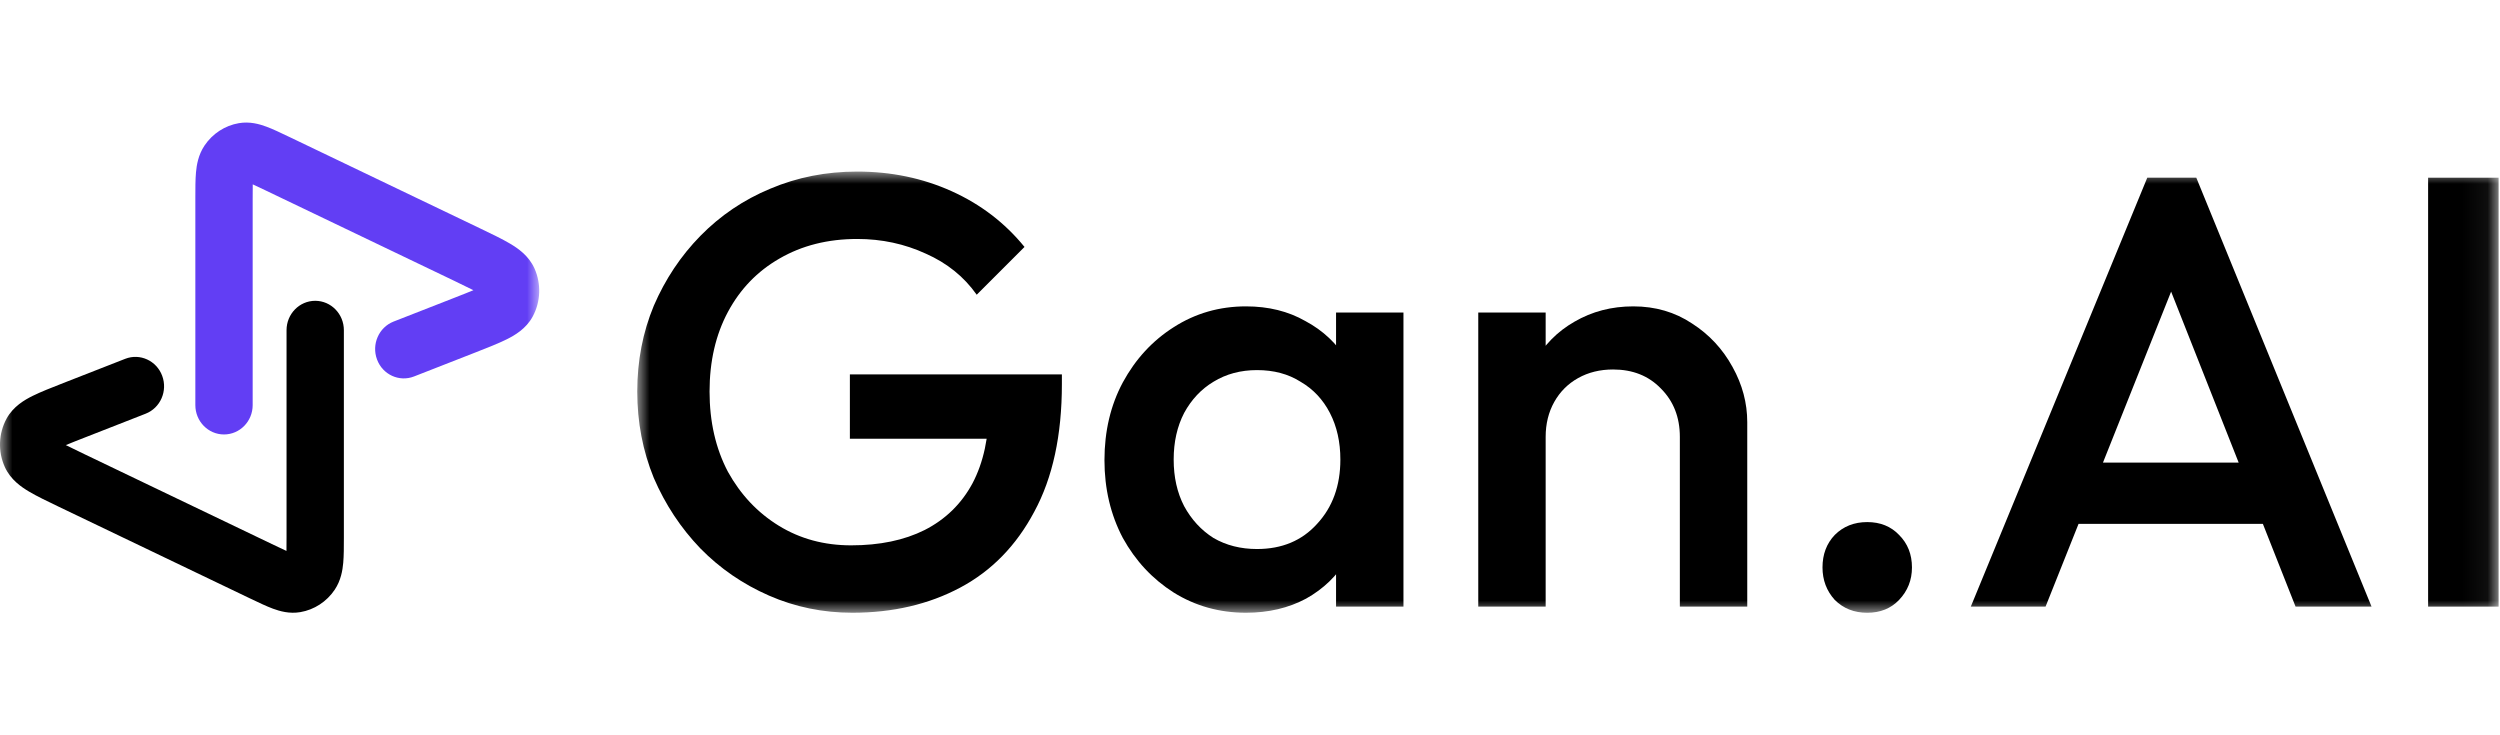 <svg xmlns="http://www.w3.org/2000/svg" width="102" height="30" viewBox="0 0 102 30" fill="none"><mask id="mask0_1090_2142" style="mask-type:luminance" maskUnits="userSpaceOnUse" x="0" y="4" width="22" height="22"><path d="M22 4H0V26H22V4Z" fill="white"></path></mask><g mask="url(#mask0_1090_2142)"><path fill-rule="evenodd" clip-rule="evenodd" d="M10.226 24.427C10.213 24.421 10.199 24.414 10.185 24.408L2.406 20.679C1.931 20.451 1.505 20.247 1.184 20.056C0.883 19.877 0.431 19.576 0.195 19.05C-0.088 18.422 -0.062 17.692 0.265 17.086C0.538 16.58 1.01 16.314 1.322 16.157C1.656 15.991 2.095 15.819 2.585 15.627L5.108 14.64C5.711 14.404 6.387 14.714 6.617 15.332C6.848 15.951 6.545 16.643 5.942 16.879L3.467 17.848C3.138 17.977 2.884 18.076 2.685 18.16C2.878 18.258 3.123 18.377 3.443 18.529L11.177 22.237C11.395 22.341 11.558 22.419 11.688 22.478C11.691 22.333 11.691 22.148 11.691 21.901V13.472C11.691 12.81 12.215 12.273 12.861 12.273C13.506 12.273 14.03 12.81 14.03 13.472V21.901C14.03 21.916 14.03 21.931 14.03 21.947C14.03 22.317 14.03 22.672 14.004 22.963C13.977 23.267 13.911 23.68 13.656 24.061C13.329 24.548 12.822 24.878 12.253 24.975C11.809 25.051 11.415 24.937 11.136 24.834C10.867 24.734 10.553 24.584 10.226 24.427Z" fill="black"></path><path fill-rule="evenodd" clip-rule="evenodd" d="M11.774 5.573C11.788 5.579 11.801 5.586 11.815 5.592L19.594 9.321C20.069 9.549 20.495 9.753 20.816 9.944C21.117 10.123 21.569 10.424 21.805 10.949C22.088 11.578 22.062 12.307 21.735 12.914C21.462 13.42 20.99 13.686 20.678 13.842C20.344 14.009 19.905 14.181 19.415 14.373L16.892 15.36C16.289 15.596 15.613 15.286 15.383 14.668C15.152 14.049 15.455 13.357 16.058 13.12L18.533 12.152C18.863 12.023 19.116 11.924 19.315 11.84C19.122 11.742 18.877 11.623 18.558 11.47L10.824 7.763C10.605 7.659 10.442 7.581 10.312 7.522C10.309 7.667 10.309 7.852 10.309 8.099V16.528C10.309 17.19 9.785 17.726 9.139 17.726C8.494 17.726 7.97 17.19 7.97 16.528V8.099C7.97 8.084 7.97 8.068 7.97 8.053C7.97 7.683 7.97 7.328 7.996 7.036C8.023 6.733 8.089 6.32 8.344 5.939C8.671 5.452 9.178 5.122 9.747 5.025C10.191 4.949 10.585 5.063 10.864 5.166C11.133 5.265 11.447 5.416 11.774 5.573Z" fill="#623EF4"></path></g><mask id="mask1_1090_2142" style="mask-type:luminance" maskUnits="userSpaceOnUse" x="26" y="7" width="76" height="19"><path d="M101.942 7H26V25.001H101.942V7Z" fill="white"></path></mask><g mask="url(#mask1_1090_2142)"><path d="M99.067 24.75V7.25H101.943V24.75H99.067Z" fill="black"></path><path d="M80.409 24.75L87.609 7.25H89.609L96.759 24.75H93.659L88.059 10.575H89.109L83.459 24.75H80.409ZM83.959 21.375V18.875H93.234V21.375H83.959Z" fill="black"></path><path d="M76.183 25.001C75.65 25.001 75.208 24.826 74.858 24.476C74.525 24.109 74.358 23.667 74.358 23.151C74.358 22.617 74.525 22.176 74.858 21.826C75.208 21.476 75.65 21.301 76.183 21.301C76.716 21.301 77.15 21.476 77.483 21.826C77.833 22.176 78.008 22.617 78.008 23.151C78.008 23.667 77.833 24.109 77.483 24.476C77.15 24.826 76.716 25.001 76.183 25.001Z" fill="black"></path><path d="M68.538 24.75V17.825C68.538 17.025 68.28 16.367 67.763 15.85C67.263 15.333 66.614 15.075 65.814 15.075C65.28 15.075 64.805 15.192 64.388 15.425C63.972 15.658 63.647 15.983 63.413 16.4C63.18 16.817 63.063 17.292 63.063 17.825L61.989 17.225C61.989 16.308 62.188 15.5 62.589 14.8C62.989 14.083 63.538 13.525 64.239 13.125C64.955 12.708 65.755 12.5 66.638 12.5C67.538 12.5 68.338 12.733 69.038 13.2C69.739 13.65 70.288 14.242 70.689 14.975C71.088 15.692 71.288 16.442 71.288 17.225V24.75H68.538ZM60.313 24.75V12.75H63.063V24.75H60.313Z" fill="black"></path><path d="M50.837 25C49.753 25 48.77 24.725 47.886 24.175C47.02 23.625 46.328 22.883 45.812 21.95C45.312 21 45.062 19.942 45.062 18.775C45.062 17.592 45.312 16.533 45.812 15.6C46.328 14.65 47.02 13.9 47.886 13.35C48.77 12.783 49.753 12.5 50.837 12.5C51.753 12.5 52.562 12.7 53.261 13.1C53.978 13.483 54.545 14.017 54.962 14.7C55.378 15.383 55.587 16.158 55.587 17.025V20.475C55.587 21.342 55.378 22.117 54.962 22.8C54.562 23.483 54.003 24.025 53.286 24.425C52.57 24.808 51.753 25 50.837 25ZM51.286 22.4C52.303 22.4 53.12 22.058 53.736 21.375C54.37 20.692 54.687 19.817 54.687 18.75C54.687 18.033 54.545 17.4 54.261 16.85C53.978 16.3 53.578 15.875 53.062 15.575C52.562 15.258 51.97 15.1 51.286 15.1C50.62 15.1 50.028 15.258 49.511 15.575C49.011 15.875 48.611 16.3 48.312 16.85C48.028 17.4 47.886 18.033 47.886 18.75C47.886 19.467 48.028 20.1 48.312 20.65C48.611 21.2 49.011 21.633 49.511 21.95C50.028 22.25 50.62 22.4 51.286 22.4ZM54.511 24.75V21.525L54.986 18.6L54.511 15.7V12.75H57.261V24.75H54.511Z" fill="black"></path><path d="M34.775 25C33.575 25 32.442 24.767 31.375 24.3C30.308 23.833 29.375 23.192 28.575 22.375C27.775 21.542 27.142 20.583 26.675 19.5C26.225 18.4 26 17.225 26 15.975C26 14.725 26.225 13.558 26.675 12.475C27.142 11.392 27.775 10.442 28.575 9.625C29.392 8.792 30.342 8.15 31.425 7.7C32.525 7.233 33.708 7 34.975 7C36.358 7 37.642 7.267 38.825 7.8C40.008 8.333 41 9.092 41.8 10.075L39.85 12.025C39.333 11.292 38.642 10.733 37.775 10.35C36.908 9.95 35.975 9.75 34.975 9.75C33.775 9.75 32.717 10.017 31.8 10.55C30.9 11.067 30.2 11.792 29.7 12.725C29.2 13.658 28.95 14.742 28.95 15.975C28.95 17.208 29.2 18.3 29.7 19.25C30.217 20.183 30.908 20.917 31.775 21.45C32.642 21.983 33.625 22.25 34.725 22.25C35.892 22.25 36.892 22.042 37.725 21.625C38.575 21.192 39.225 20.558 39.675 19.725C40.125 18.875 40.35 17.833 40.35 16.6L42.15 17.9H34.675V15.275H43.325V15.675C43.325 17.758 42.95 19.492 42.2 20.875C41.467 22.258 40.458 23.292 39.175 23.975C37.892 24.658 36.425 25 34.775 25Z" fill="black"></path></g></svg>